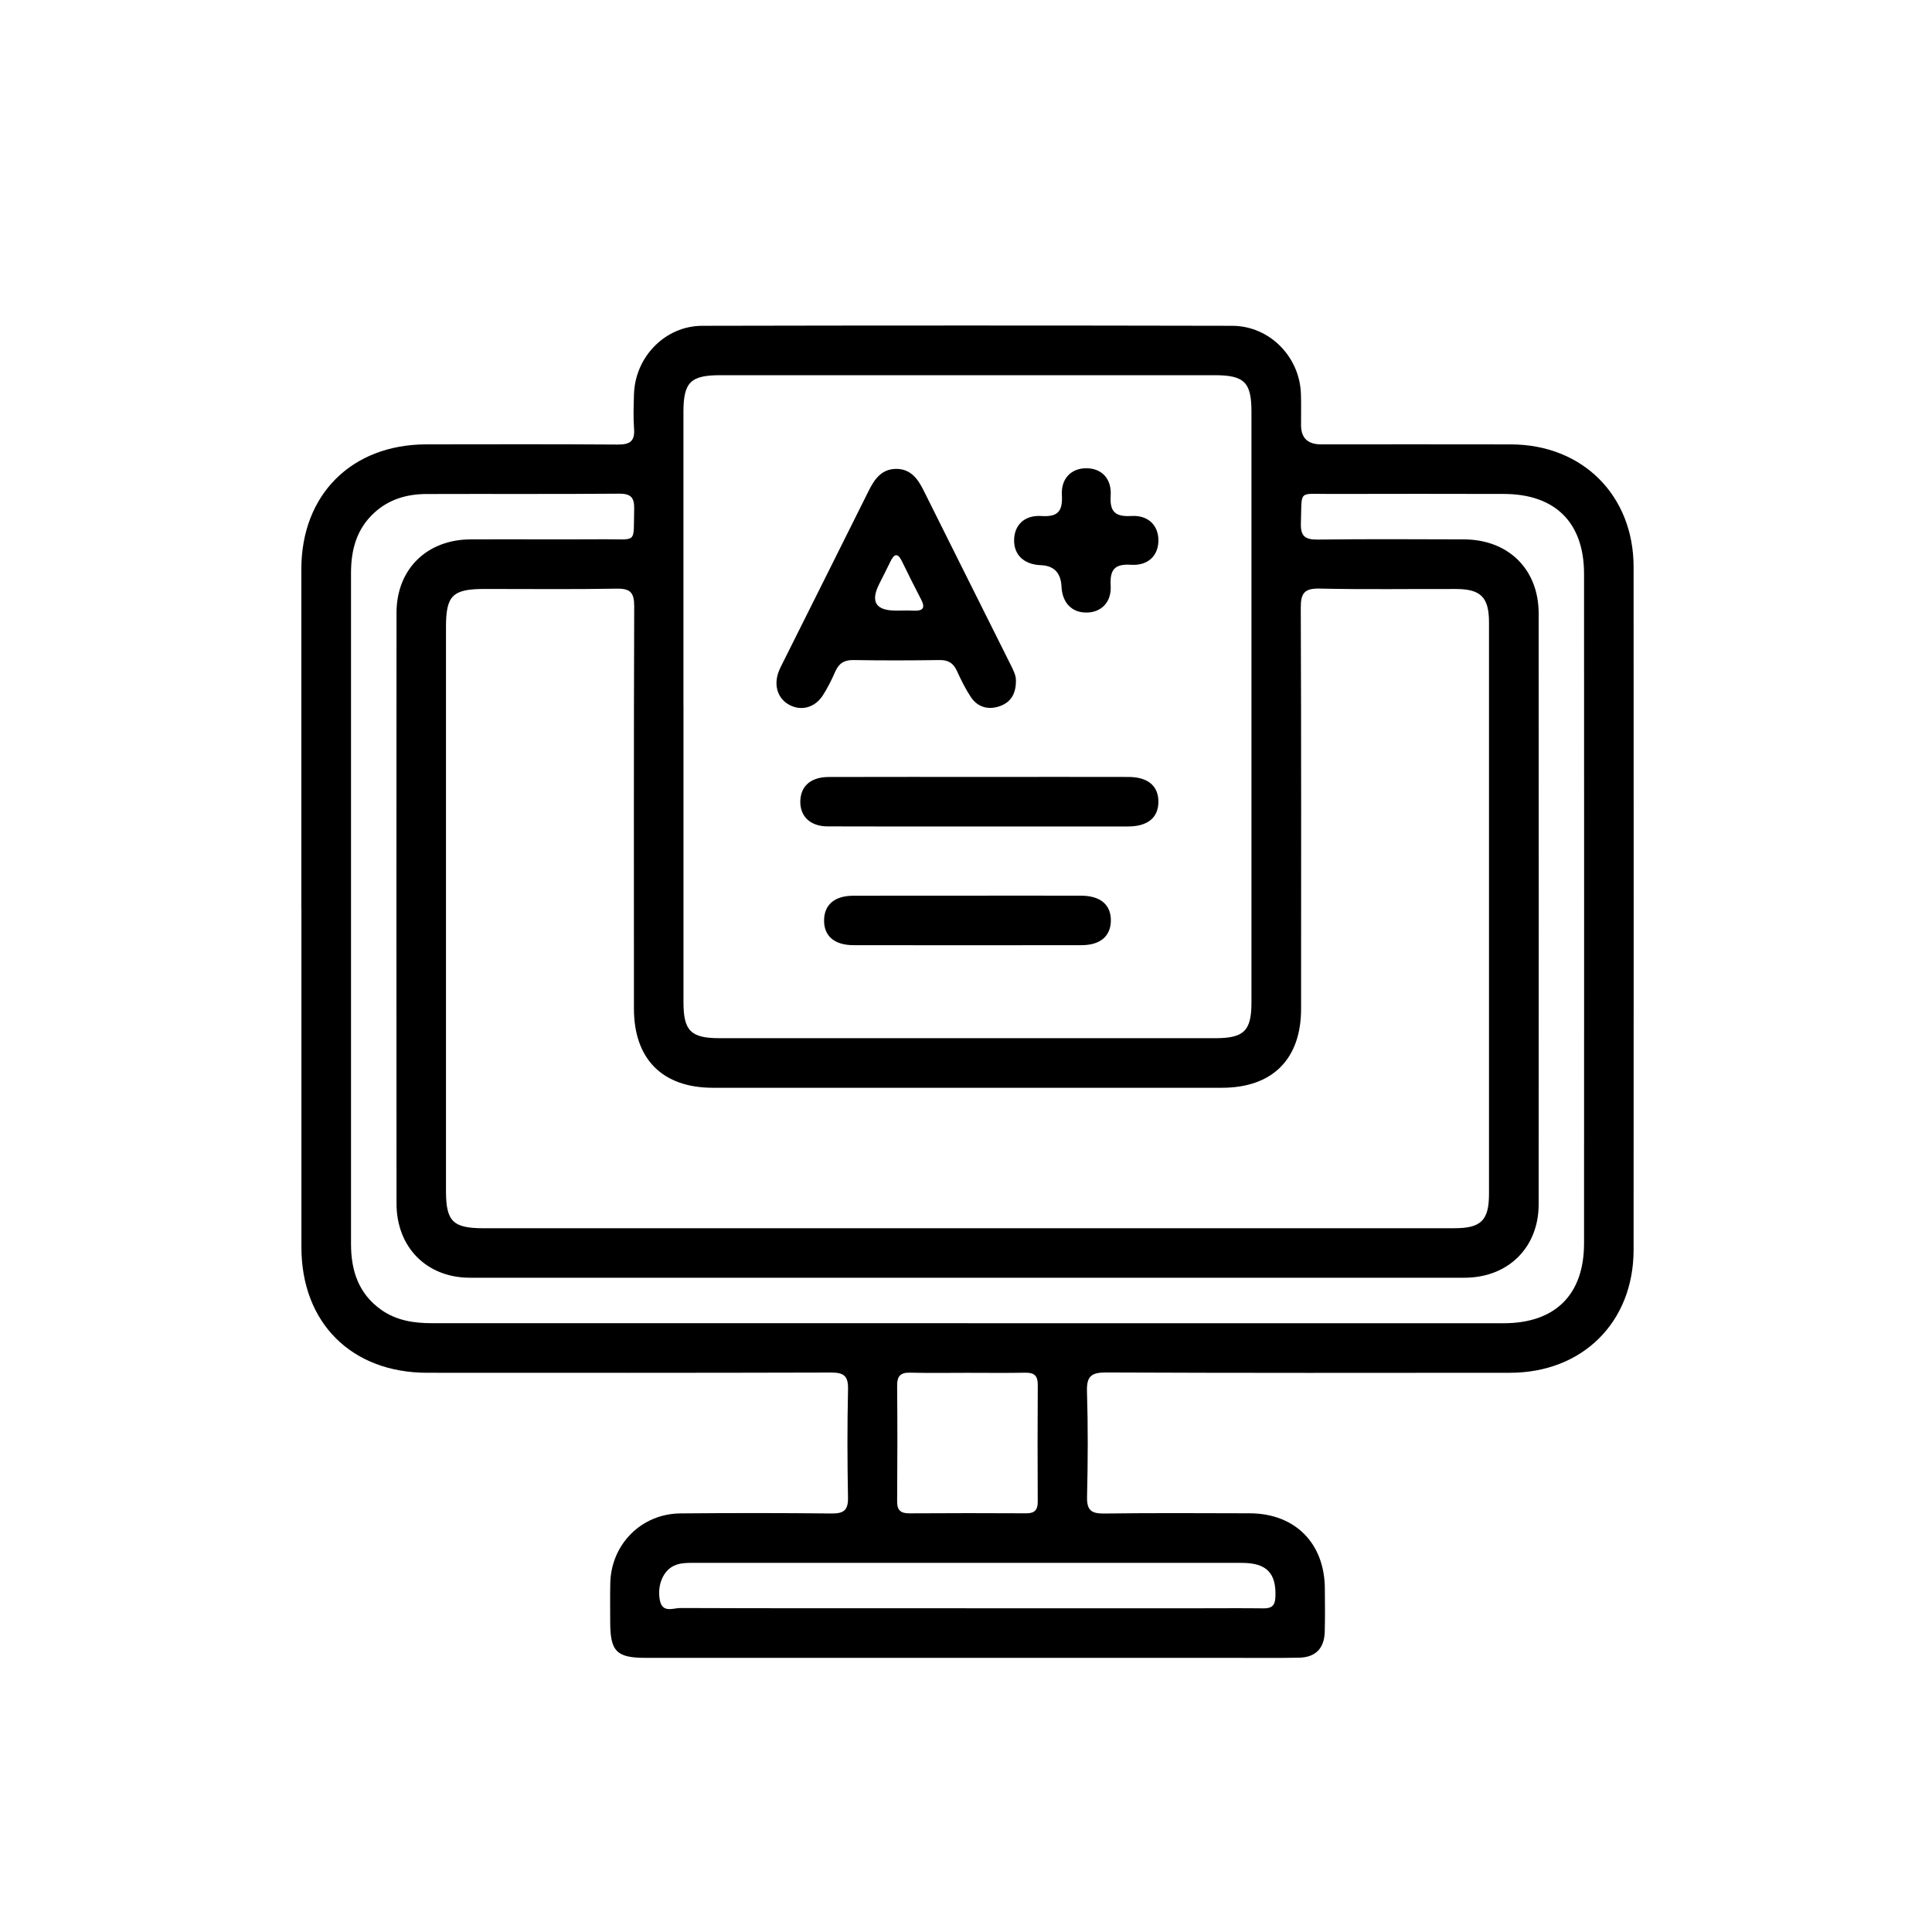 <?xml version="1.0" encoding="UTF-8"?>
<svg id="Layer_1" data-name="Layer 1" xmlns="http://www.w3.org/2000/svg" viewBox="0 0 512 512">
  <path d="m79.86,240.87c0-30.03-.02-60.06,0-90.09.02-19.72,13.35-33,33.13-33.02,16.92-.02,33.83-.07,50.75.05,3.2.02,4.55-.89,4.29-4.22-.23-3-.1-6.03-.02-9.04.26-9.91,8.22-18.18,18.08-18.21,46.81-.1,93.63-.1,140.44,0,9.91.02,17.92,8.19,18.23,18.07.09,2.75.02,5.51.03,8.26q.01,5.08,5.28,5.09c16.79,0,33.57-.03,50.36.01,18.95.04,32.48,13.52,32.49,32.47.03,60.32.03,120.64,0,180.96,0,19.17-13.51,32.59-32.76,32.6-35.67.03-71.34.07-107-.08-3.96-.02-5.23,1.01-5.1,5.05.29,9.3.24,18.62.02,27.93-.09,3.56,1.17,4.44,4.54,4.4,12.85-.17,25.7-.09,38.55-.06,12.03.03,19.87,7.92,19.93,19.98.02,3.8.08,7.61-.03,11.41-.12,4.44-2.44,6.79-6.86,6.88-6.03.11-12.06.04-18.1.04-51.67,0-103.33,0-155,0-7.73,0-9.39-1.7-9.4-9.52,0-3.41-.05-6.82.02-10.23.21-10.33,8.23-18.44,18.57-18.53,13.37-.12,26.75-.12,40.13.02,3.22.03,4.36-.92,4.3-4.23-.18-9.57-.21-19.15.01-28.72.08-3.54-1.15-4.41-4.53-4.4-35.67.1-71.34.08-107.01.06-20.04-.01-33.31-13.24-33.32-33.24-.02-29.9,0-59.8,0-89.7Zm176.56,84.62c43.01,0,86.02,0,129.02,0,7.07,0,9.16-2.08,9.16-9.14.01-50.48.01-100.96,0-151.45,0-6.6-2.18-8.79-8.69-8.81-12.06-.04-24.13.16-36.19-.11-4.1-.09-5.02,1.26-5,5.15.14,35.4.09,70.81.08,106.21,0,13.35-7.6,20.93-20.97,20.93-44.97,0-89.95,0-134.92,0-13.34,0-20.91-7.59-20.91-20.98-.01-35.53-.05-71.07.07-106.6.01-3.59-.98-4.76-4.64-4.69-11.67.21-23.34.07-35.01.08-8.47,0-10.23,1.72-10.23,10.05,0,49.83,0,99.65,0,149.48,0,8.08,1.83,9.89,10,9.89,42.75,0,85.49,0,128.24,0Zm-75.29-138.52c0,26.22,0,52.43,0,78.65,0,7.57,1.96,9.51,9.58,9.51,43.78,0,87.56,0,131.34,0,7.63,0,9.6-1.94,9.6-9.49,0-52.17,0-104.34,0-156.51,0-7.83-1.89-9.7-9.78-9.7-43.65,0-87.3,0-130.95,0-7.91,0-9.79,1.87-9.8,9.68,0,25.95,0,51.91,0,77.86Zm75.35,163.7c47.34,0,94.67.01,142.01,0,13.66,0,21.29-7.57,21.3-21.16.03-59.14.02-118.27,0-177.41,0-13.61-7.62-21.17-21.25-21.2-15.34-.03-30.68-.05-46.02,0-8.7.03-7.46-1.22-7.77,7.76-.13,3.64,1.3,4.37,4.6,4.33,12.85-.16,25.7-.09,38.55-.05,11.84.03,19.85,7.91,19.86,19.64.03,52.19.03,104.37,0,156.56,0,11.47-8.09,19.46-19.65,19.47-87.85.02-175.7.02-263.56,0-11.49,0-19.46-8.07-19.47-19.64-.03-52.19-.03-104.37,0-156.56,0-11.55,8-19.42,19.63-19.47,11.8-.05,23.6.04,35.4-.03,8.94-.06,7.71,1.34,7.95-7.95.08-3.01-.77-4.16-3.98-4.13-17.04.14-34.09.03-51.14.09-5.11.02-9.85,1.39-13.74,4.95-4.71,4.31-6.18,9.86-6.18,15.99,0,34.35,0,68.71,0,103.06,0,24.91,0,49.83,0,74.74,0,7.05,1.98,13.19,8.02,17.46,4.04,2.85,8.65,3.54,13.45,3.54,47.34,0,94.67,0,142.01,0Zm-.28,75.54c20.71,0,41.43,0,62.14,0,5.51,0,11.01-.05,16.52.02,2.11.02,3.03-.68,3.13-2.94.3-6.32-2.25-9.11-8.84-9.11-48.51-.02-97.02,0-145.52-.01-1.71,0-3.41.02-5.01.76-2.9,1.34-4.51,5.23-3.75,9.14.68,3.5,3.52,2.07,5.41,2.07,25.3.1,50.61.06,75.91.06Zm.26-62.4c-5.1,0-10.2.09-15.3-.04-2.58-.06-3.43.96-3.41,3.47.09,10.2.08,20.4,0,30.61-.02,2.39.93,3.22,3.26,3.2,10.33-.07,20.67-.06,31-.01,2.2.01,3.01-.92,3-3.06-.05-10.33-.06-20.67.01-31,.02-2.39-.94-3.24-3.27-3.2-5.1.1-10.2.03-15.3.03Z"/>
  <path d="m269.23,180.4c.03,3.54-1.45,5.78-4.33,6.76-3.02,1.03-5.82.27-7.63-2.46-1.44-2.17-2.6-4.55-3.69-6.93-.94-2.05-2.29-2.88-4.59-2.85-7.6.11-15.21.13-22.81,0-2.48-.05-3.88.89-4.84,3.08-.94,2.16-2,4.29-3.27,6.27-2.1,3.28-5.75,4.23-8.89,2.53-2.97-1.6-4.14-4.93-2.94-8.49.29-.86.72-1.69,1.13-2.51,7.61-15.24,15.25-30.47,22.84-45.73,1.54-3.09,3.4-5.76,7.21-5.81,3.81-.05,5.77,2.53,7.31,5.64,7.65,15.37,15.34,30.72,23.01,46.08.76,1.53,1.55,3.05,1.49,4.41Zm-31.85-18.58c1.57,0,3.15-.06,4.71.01,2.31.11,3.27-.55,2.03-2.93-1.76-3.37-3.44-6.77-5.11-10.18-1.14-2.34-2.08-1.91-3.05.11-.96,2.01-1.99,3.98-2.98,5.97q-3.51,7.01,4.4,7.01Z"/>
  <path d="m259.74,219.02c-13.49,0-26.97.04-40.46-.02-4.66-.02-7.39-2.78-7.18-6.93.2-3.88,2.88-6.15,7.56-6.16,14.4-.04,28.81-.02,43.21-.02,12.05,0,24.09-.02,36.14.01,5.18.01,7.97,2.35,7.98,6.55,0,4.2-2.79,6.55-7.97,6.57-13.09.03-26.19,0-39.28,0Z"/>
  <path d="m256.73,237.36c9.95,0,19.9-.03,29.84.01,5.12.02,7.9,2.46,7.82,6.7-.08,4.04-2.83,6.4-7.72,6.41-20.16.03-40.32.03-60.47,0-5.11,0-7.9-2.46-7.81-6.7.08-4.05,2.81-6.38,7.72-6.4,10.21-.04,20.42-.01,30.63-.01Z"/>
  <path d="m287.77,162.33c-3.81-.04-6.26-2.66-6.46-6.88q-.26-5.47-5.47-5.67c-4.46-.18-7.14-2.69-7.09-6.66.05-3.96,2.72-6.67,7.27-6.37,4.44.29,5.62-1.36,5.39-5.57-.25-4.45,2.57-7.13,6.55-7.09,3.96.04,6.67,2.72,6.38,7.26-.29,4.43,1.35,5.63,5.56,5.39,4.45-.25,7.14,2.58,7.09,6.55-.04,3.95-2.74,6.68-7.26,6.38-4.44-.29-5.62,1.37-5.39,5.57.25,4.44-2.6,7.14-6.56,7.09Z"/>
</svg>